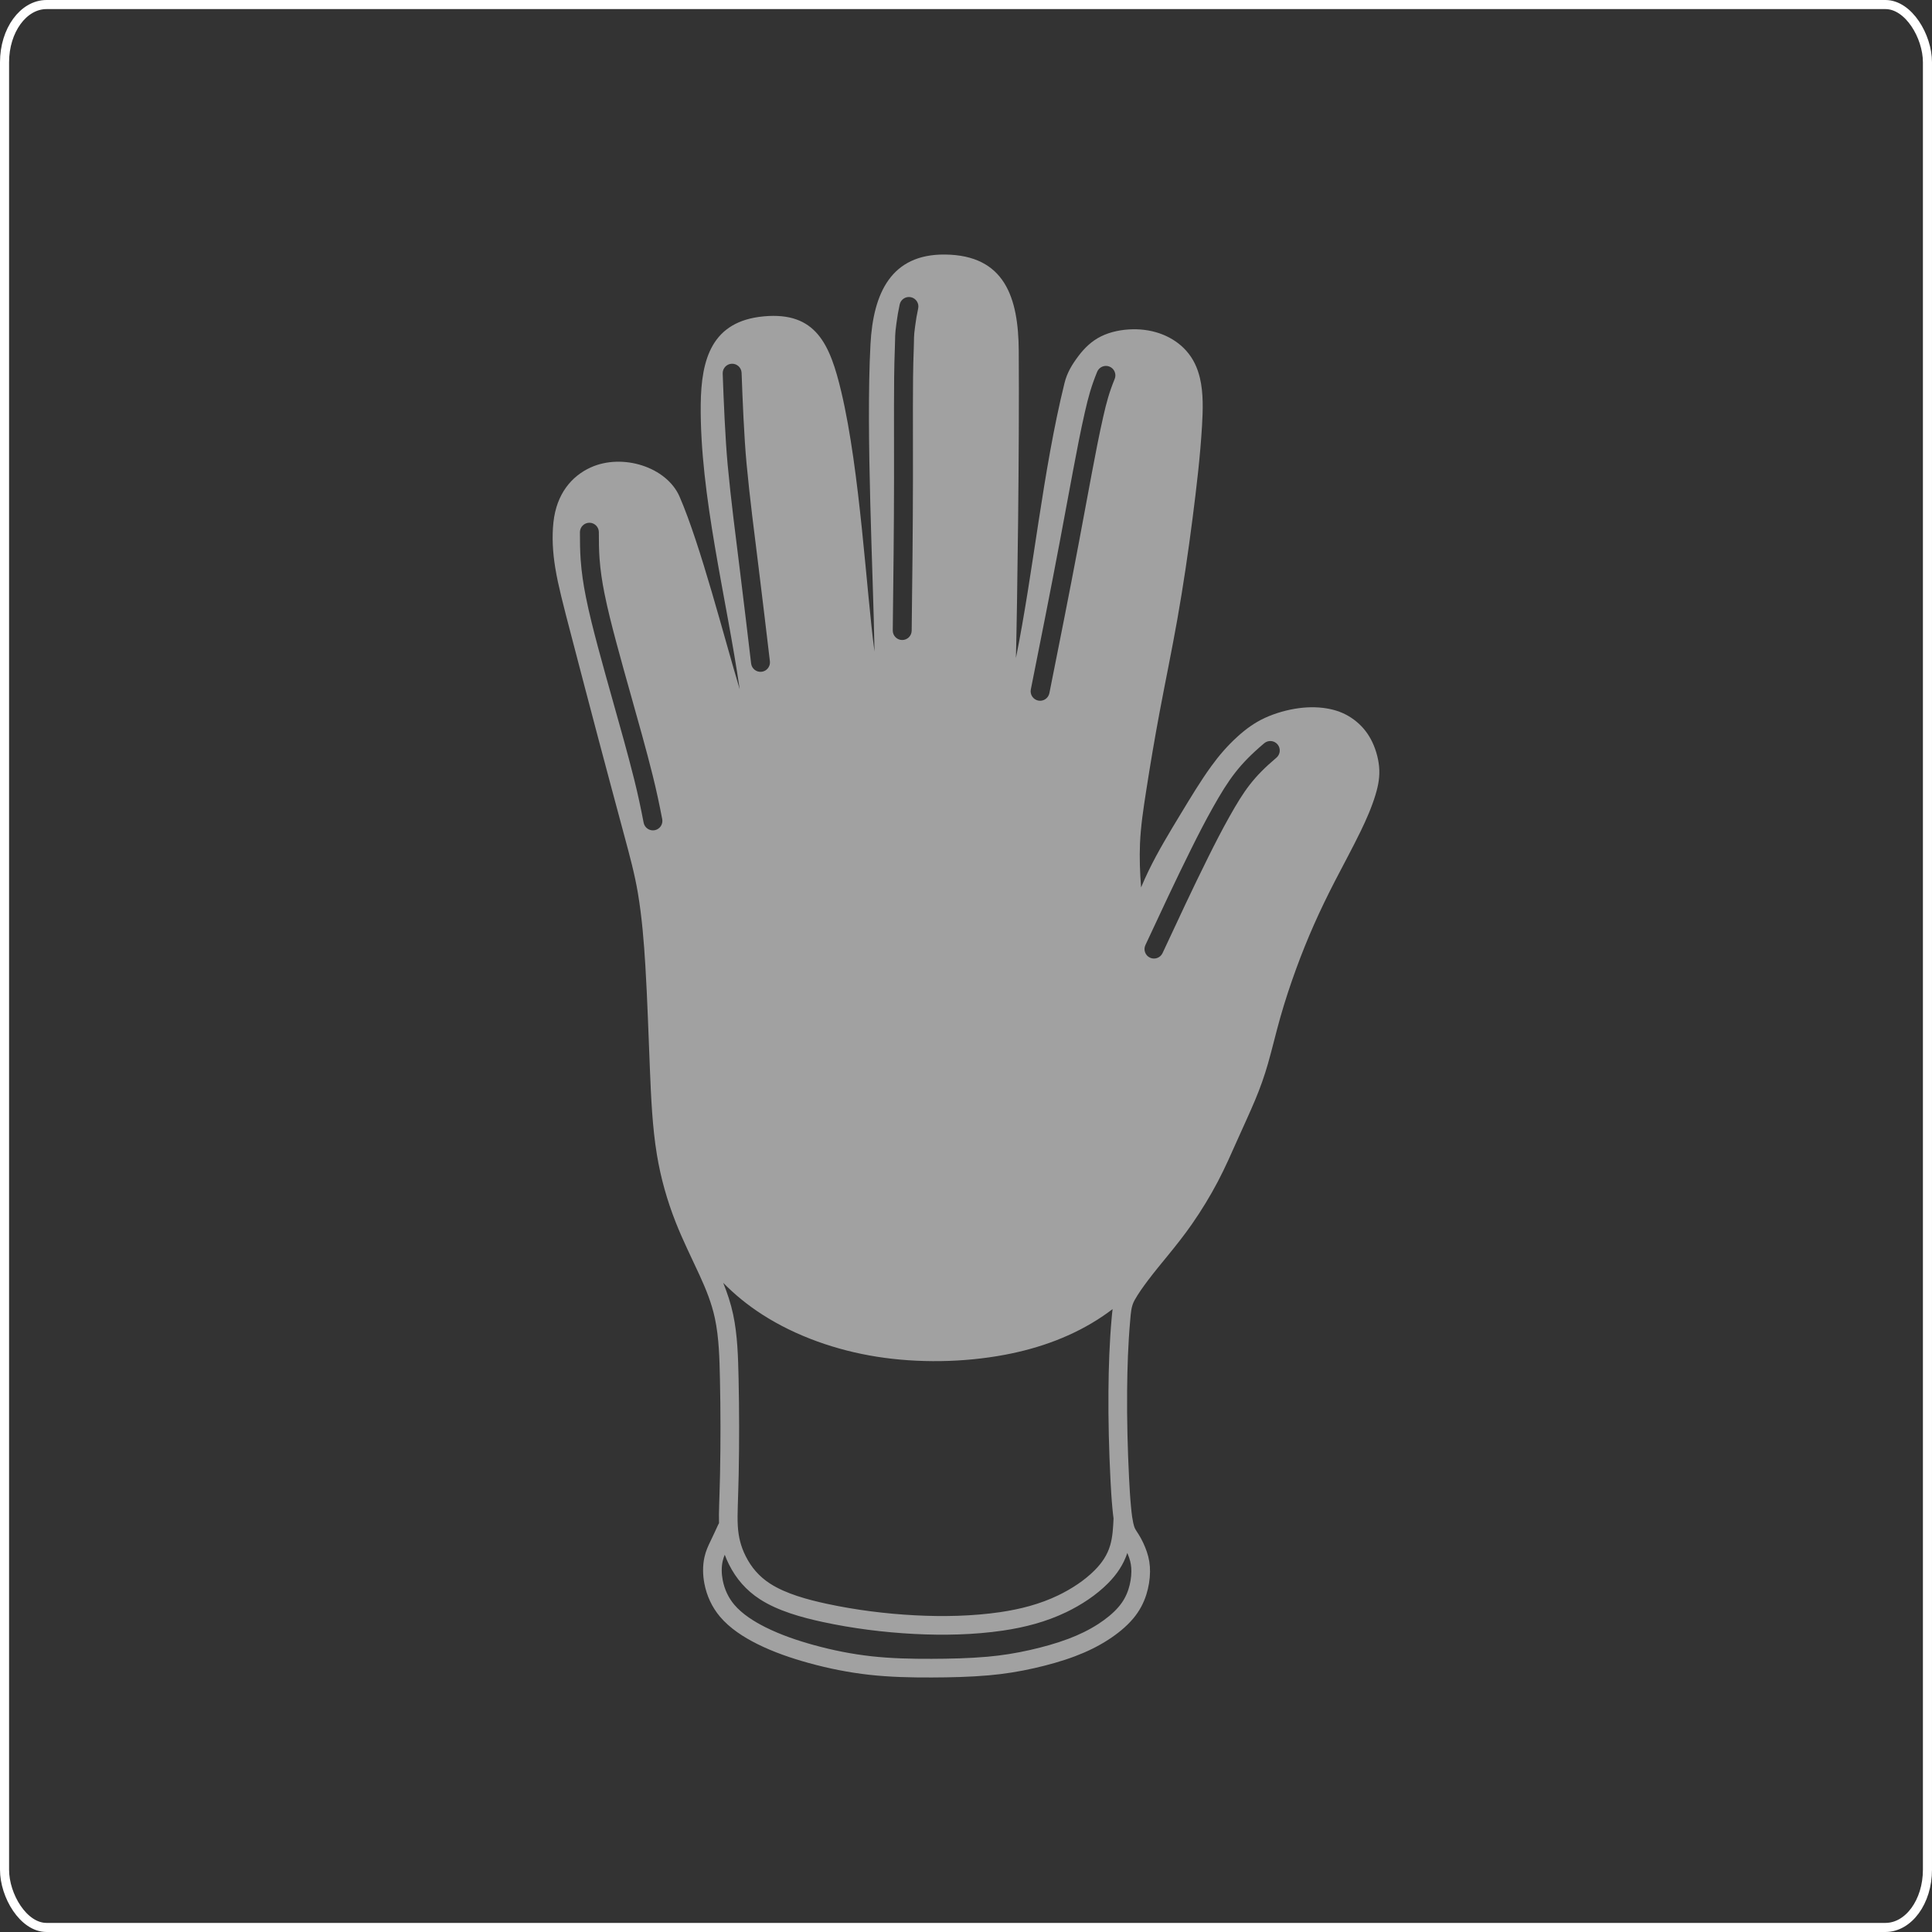 <?xml version="1.0" encoding="UTF-8"?> <svg xmlns="http://www.w3.org/2000/svg" xmlns:xlink="http://www.w3.org/1999/xlink" xmlns:xodm="http://www.corel.com/coreldraw/odm/2003" xml:space="preserve" width="502px" height="502px" version="1.1" style="shape-rendering:geometricPrecision; text-rendering:geometricPrecision; image-rendering:optimizeQuality; fill-rule:evenodd; clip-rule:evenodd" viewBox="0 0 4451.98 4451.99"><rect x="0" y="0" width="4451.98" height="4451.99" fill="#333333" stroke="none"/> <defs> <style type="text/css"> .str0 {stroke:white;stroke-width:20.93;stroke-miterlimit:22.926} .fil0 {fill:none} .fil1 {fill:#A1A1A1} </style> </defs> <g id="Слой_x0020_1">  <rect class="fil0 str0" x="10.46" y="10.47" width="4431.05" height="4431.05" rx="96.81" ry="132.93"></rect> <path class="fil1" d="M2629.46 2044.86c5.41,-12.9 11.14,-25.71 17.32,-38.44 21.74,-44.75 47.85,-87.85 73.64,-130.37 22.4,-36.9 45.1,-74.97 70.4,-109.94 18.04,-24.95 37.55,-47.56 60.33,-68.27 19.52,-17.74 39.28,-32.28 63.31,-43.42 24.49,-11.34 52.99,-19.3 79.76,-22.72 23.7,-3.04 48.45,-2.7 71.83,2.43 19.72,4.33 37.29,11.93 53.52,23.92 16.39,12.1 29.52,27.18 39.2,45.12 10.17,18.87 17.07,41.7 19.1,63.03 2.16,22.67 -1.55,42.98 -8.08,64.7 -8.71,28.99 -21.24,57.46 -34.43,84.67 -18.62,38.38 -39.19,75.92 -58.75,113.85 -17.19,33.32 -33.58,66.95 -48.75,101.24 -14.86,33.59 -28.56,67.62 -41.16,102.11 -13.47,36.85 -25.82,74.26 -36.52,112.01 -10.02,35.32 -18.32,71.12 -28.4,106.4 -8.21,28.75 -17.96,56.08 -29.51,83.61 -12.33,29.35 -25.84,58.27 -38.81,87.33 -15.13,33.86 -29.86,67.72 -47.13,100.58 -17.7,33.65 -37.9,66.7 -59.6,97.93 -17.25,24.83 -35.73,48.16 -54.83,71.55l-0.01 0c-15.76,19.29 -31.74,38.55 -46.73,58.45 -10.78,14.29 -22,29.87 -30.73,45.51 -8.04,14.42 -8.64,30.37 -10.09,46.6 -4.78,53.6 -6.63,108.62 -7.08,162.41 -0.56,66.84 1.16,134.29 4.5,201.06 1.11,22.03 2.39,44.17 4.5,66.14 0.64,6.89 1.37,14.01 2.34,21.05 0.18,0.89 0.31,1.79 0.39,2.71 0.67,4.52 1.45,9.01 2.4,13.38 2.86,13.06 5.44,15.23 12.07,25.7 7.73,12.16 14.51,26.74 19.18,40.42 5.22,15.32 7.6,29.99 7.43,46.21 -0.18,17.77 -3.23,36.04 -8.61,52.96 -6.48,20.35 -16.35,38.37 -30.09,54.74 -15.9,18.94 -36.35,35.28 -57.04,48.7 -24.12,15.66 -50.03,28.15 -76.92,38.28 -30.41,11.47 -62.27,20.25 -93.96,27.47 -34.6,7.89 -68.92,13.37 -104.29,16.5 -43.78,3.88 -88.32,4.85 -132.26,5 -47.96,0.17 -96.07,-0.89 -143.78,-6.18 -46.91,-5.23 -93.59,-14.52 -139.09,-27.06 -40.6,-11.19 -81.62,-25.2 -119.32,-44.07 -31.05,-15.52 -62.98,-35.97 -85.55,-62.73 -18.45,-21.86 -30.54,-48.02 -35.96,-76.05 -3.89,-20.1 -4.3,-41.13 0.1,-61.19 3.23,-14.67 8.68,-26.15 15.12,-39.42 5.71,-11.78 11.16,-23.7 16.63,-35.6 0.51,-1.13 1.13,-2.19 1.81,-3.19 -0.43,-13.31 -0.1,-26.7 0.28,-39.98 0.7,-24.37 1.6,-48.7 2.08,-73.07 1.44,-72.91 1.36,-146.47 -0.22,-219.36 -1,-45.66 -2.09,-95.22 -11.68,-140.01 -7.52,-35.11 -20.58,-67.12 -35.54,-99.66 -18.65,-40.58 -38.46,-80.05 -54.85,-121.71 -19.76,-50.22 -34.36,-101.8 -43.14,-155.07 -10.67,-64.62 -13.44,-131.87 -16.18,-197.26 -3.31,-79.09 -5.64,-158.34 -10.39,-237.36 -3.36,-55.72 -7.92,-112.45 -17.11,-167.54 -7.4,-44.47 -19.08,-87.22 -30.79,-130.71 -20.15,-74.91 -40.29,-149.82 -60.18,-224.82 -21.58,-81.4 -42.87,-162.88 -64.15,-244.36 -7.47,-28.58 -15.01,-57.18 -21.94,-85.89 -5.21,-21.56 -10.07,-43.29 -13.61,-65.2 -5.57,-34.47 -7.86,-69.77 -4.11,-104.57 7.07,-65.65 42.1,-106.35 85.69,-126.2 73.16,-33.31 175.1,-1.49 204.96,67.2 48.42,111.4 103.39,327.16 138.61,443.97 -30.39,-210.19 -91.98,-446.73 -89.86,-656.29 1.07,-105.07 25.68,-192.18 145.43,-203.13 120.05,-10.98 152.45,63.74 178.62,174.48 43.29,183.23 57.41,457.78 76.41,598.02 -2.81,-179.51 -20.16,-502.64 -9.31,-707.85 6.28,-119 48.16,-208.21 171.46,-207.09 138.67,1.26 169.33,99.99 170.22,221.21 1.66,225.48 -3.35,583.41 -6.5,708.45 40.43,-199.88 61.78,-430.14 112.01,-633.74 5.84,-23.67 17.47,-42.75 32.21,-62.25 14.06,-18.62 30.53,-34.39 51.58,-44.92 22.24,-11.11 49.07,-16.15 73.86,-16.53 23.57,-0.38 47.26,3.51 69.15,12.35 20.61,8.32 39.24,20.87 54,37.53 15.99,18.05 25.51,38.86 31.11,62.17 8.4,34.97 7,74.76 4.91,110.39 -4.14,70.62 -12.76,142.48 -21.72,212.66 -10.01,78.27 -21.56,156.45 -35.33,234.15 -12.59,71.07 -27.3,141.7 -40.61,212.63 -11.41,60.81 -21.74,121.86 -31.22,183.01 -6.17,39.7 -12.31,79.85 -14.04,120.03 -1.46,33.66 -0.08,67.62 2.49,101.2zm311.84 -298.87c-53.53,45.3 -74.2,75.38 -108.54,136.37 -17.13,30.45 -33.09,61.64 -48.66,92.92 -36.34,73.01 -70.73,147.08 -105.2,220.98 -5.08,10.89 -18.09,15.62 -28.98,10.54 -10.87,-5.08 -15.61,-18.09 -10.54,-28.96 34.64,-74.24 69.18,-148.64 105.69,-221.99 15.9,-31.94 32.2,-63.78 49.71,-94.88 36.95,-65.62 60.65,-99.44 118.35,-148.26 9.16,-7.75 22.96,-6.6 30.72,2.56 7.76,9.17 6.6,22.97 -2.55,30.72zm-372.67 -872.77c-12.65,30.78 -18.86,53.99 -26.18,86.1 -9.9,43.39 -18.26,87.35 -26.53,131.1 -10.28,54.4 -20.22,108.87 -30.48,163.28 -21.6,114.69 -44.46,229.14 -67.3,343.58 -2.35,11.77 -13.88,19.46 -25.64,17.11 -11.78,-2.35 -19.47,-13.87 -17.12,-25.65 22.81,-114.28 45.65,-228.58 67.22,-343.11 10.26,-54.42 20.2,-108.9 30.48,-163.32 8.38,-44.27 16.83,-88.77 26.86,-132.7 7.87,-34.48 14.8,-59.94 28.35,-92.94 4.56,-11.1 17.34,-16.45 28.45,-11.88 11.1,4.55 16.44,17.33 11.89,28.43zm-452.8 -162.62c-3.68,17.75 -4.54,22.61 -6.99,40.6 -3.73,27.31 -2.15,24.63 -3.22,52.15 -1.76,44.47 -1.88,89.23 -1.95,133.73 -0.11,55.37 0.16,110.75 0.09,166.12 -0.13,116.69 -1.55,233.39 -2.94,350.09 -0.14,12 -10.06,21.68 -22.06,21.53 -12.01,-0.14 -21.68,-10.05 -21.53,-22.06 1.39,-116.53 2.8,-233.07 2.94,-349.62 0.06,-55.38 -0.2,-110.76 -0.1,-166.14 0.08,-45.05 0.2,-90.34 1.98,-135.37 1.13,-28.93 -0.32,-27.62 3.59,-56.32 2.59,-18.99 3.61,-24.82 7.5,-43.57 2.44,-11.75 14.01,-19.35 25.77,-16.91 11.75,2.43 19.36,14 16.92,25.77zm-406.94 148.6c2.17,60.24 5.78,148.51 11.38,208.57 7.53,80.72 18.11,161.41 28.06,241.87 8.83,71.36 17.33,142.76 25.78,214.15 1.42,11.93 -7.16,22.8 -19.08,24.22 -11.92,1.41 -22.8,-7.17 -24.21,-19.09 -8.45,-71.32 -16.94,-142.64 -25.76,-213.93 -10,-80.9 -20.63,-162.02 -28.2,-243.17 -5.67,-60.9 -9.34,-150 -11.53,-211.06 -0.43,-12 9,-22.14 21,-22.57 11.99,-0.43 22.13,9 22.56,21.01zm-328.93 367.18c0,20.32 0.14,40.43 1.6,60.71 1.93,26.88 5.95,53.44 11.24,79.86 7.58,37.89 17.32,75.71 27.28,113.05 10.9,40.94 22.42,81.7 33.87,122.47 17.17,61.15 34.63,122.56 50.03,184.17 8.4,33.61 15.48,66.92 22.01,100.92 2.27,11.79 -5.49,23.25 -17.29,25.51 -11.79,2.28 -23.25,-5.49 -25.52,-17.28 -6.38,-33.21 -13.28,-65.74 -21.49,-98.58 -15.3,-61.2 -32.65,-122.21 -49.72,-182.95 -11.5,-40.97 -23.06,-81.91 -34.02,-123.03 -10.19,-38.24 -20.14,-76.93 -27.9,-115.73 -5.64,-28.21 -9.9,-56.58 -11.97,-85.28 -1.54,-21.34 -1.72,-42.46 -1.72,-63.84 0,-12 9.8,-21.8 21.8,-21.8 12.01,0 21.8,9.8 21.8,21.8zm290.12 2356.2c-1.97,4.7 -3.63,9.54 -4.79,14.83 -3.14,14.29 -2.66,29.5 0.1,43.8 4.03,20.83 12.91,40.25 26.62,56.51 18.57,22 46.42,39.25 71.92,52 35.18,17.58 73.66,30.64 111.52,41.07 43.31,11.94 87.76,20.81 132.42,25.77 46.06,5.12 92.56,6.09 138.87,5.93 42.73,-0.16 86.06,-1.06 128.63,-4.83 33.43,-2.96 65.83,-8.14 98.54,-15.6 29.77,-6.78 59.76,-15.01 88.34,-25.78 23.99,-9.04 47.15,-20.15 68.68,-34.11 17.02,-11.05 34.43,-24.68 47.51,-40.29 10.14,-12.06 17.27,-25.13 22.05,-40.13 4.09,-12.85 6.46,-26.88 6.6,-40.37 0.12,-11.36 -1.48,-21.18 -5.14,-31.9 -1.21,-3.56 -2.62,-7.25 -4.2,-10.92 -8.91,26.82 -24.13,49.25 -44.09,69.48 -27.21,27.57 -62.01,50.31 -96.8,67.03 -46.19,22.21 -95.32,34.99 -145.9,42.39 -66.6,9.76 -136.94,11.2 -204.1,7.73 -70.3,-3.64 -142.63,-12.77 -211.39,-27.66 -48.11,-10.4 -102.88,-25.41 -144.54,-52.43 -31.28,-20.28 -54.62,-47.05 -71.23,-80.3 -3.69,-7.4 -6.9,-14.79 -9.62,-22.22zm895.91 -83.56c-1.04,-7.55 -1.82,-15.14 -2.52,-22.59 -2.16,-22.61 -3.49,-45.38 -4.63,-68.06 -3.4,-67.61 -5.13,-135.91 -4.56,-203.59 0.46,-54.95 2.36,-111.11 7.25,-165.87 0.7,-7.87 1.34,-15.23 2.31,-22.34 -7.31,5.58 -14.83,11 -22.56,16.24 -67.93,46 -145.67,74.03 -225.99,89.1 -94.97,17.84 -199.7,19.5 -295.33,4.32 -91.73,-14.58 -184.9,-46.63 -263.27,-97 -32.99,-21.19 -63.17,-45.63 -90.16,-73.16 9.47,23.44 17.4,47.19 22.81,72.49 10.23,47.7 11.57,99.44 12.62,148.07 1.61,73.5 1.69,147.64 0.23,221.14 -0.49,24.51 -1.38,48.97 -2.09,73.46 -0.43,15.2 -0.84,30.64 0.12,45.83 1.53,24.73 6.82,46.29 17.93,68.52 13.18,26.39 31.33,47.35 56.17,63.46 36.73,23.83 87.85,37.31 130.23,46.49 66.51,14.38 136.55,23.21 204.54,26.72 64.31,3.34 131.84,2.02 195.64,-7.31 46.21,-6.78 91.28,-18.3 133.5,-38.61 30.29,-14.56 61.14,-34.47 84.83,-58.49 16.25,-16.45 28.57,-34.47 35.14,-56.79 5.86,-19.89 6.85,-41.38 7.79,-62.03z"></path> </g> </svg> 